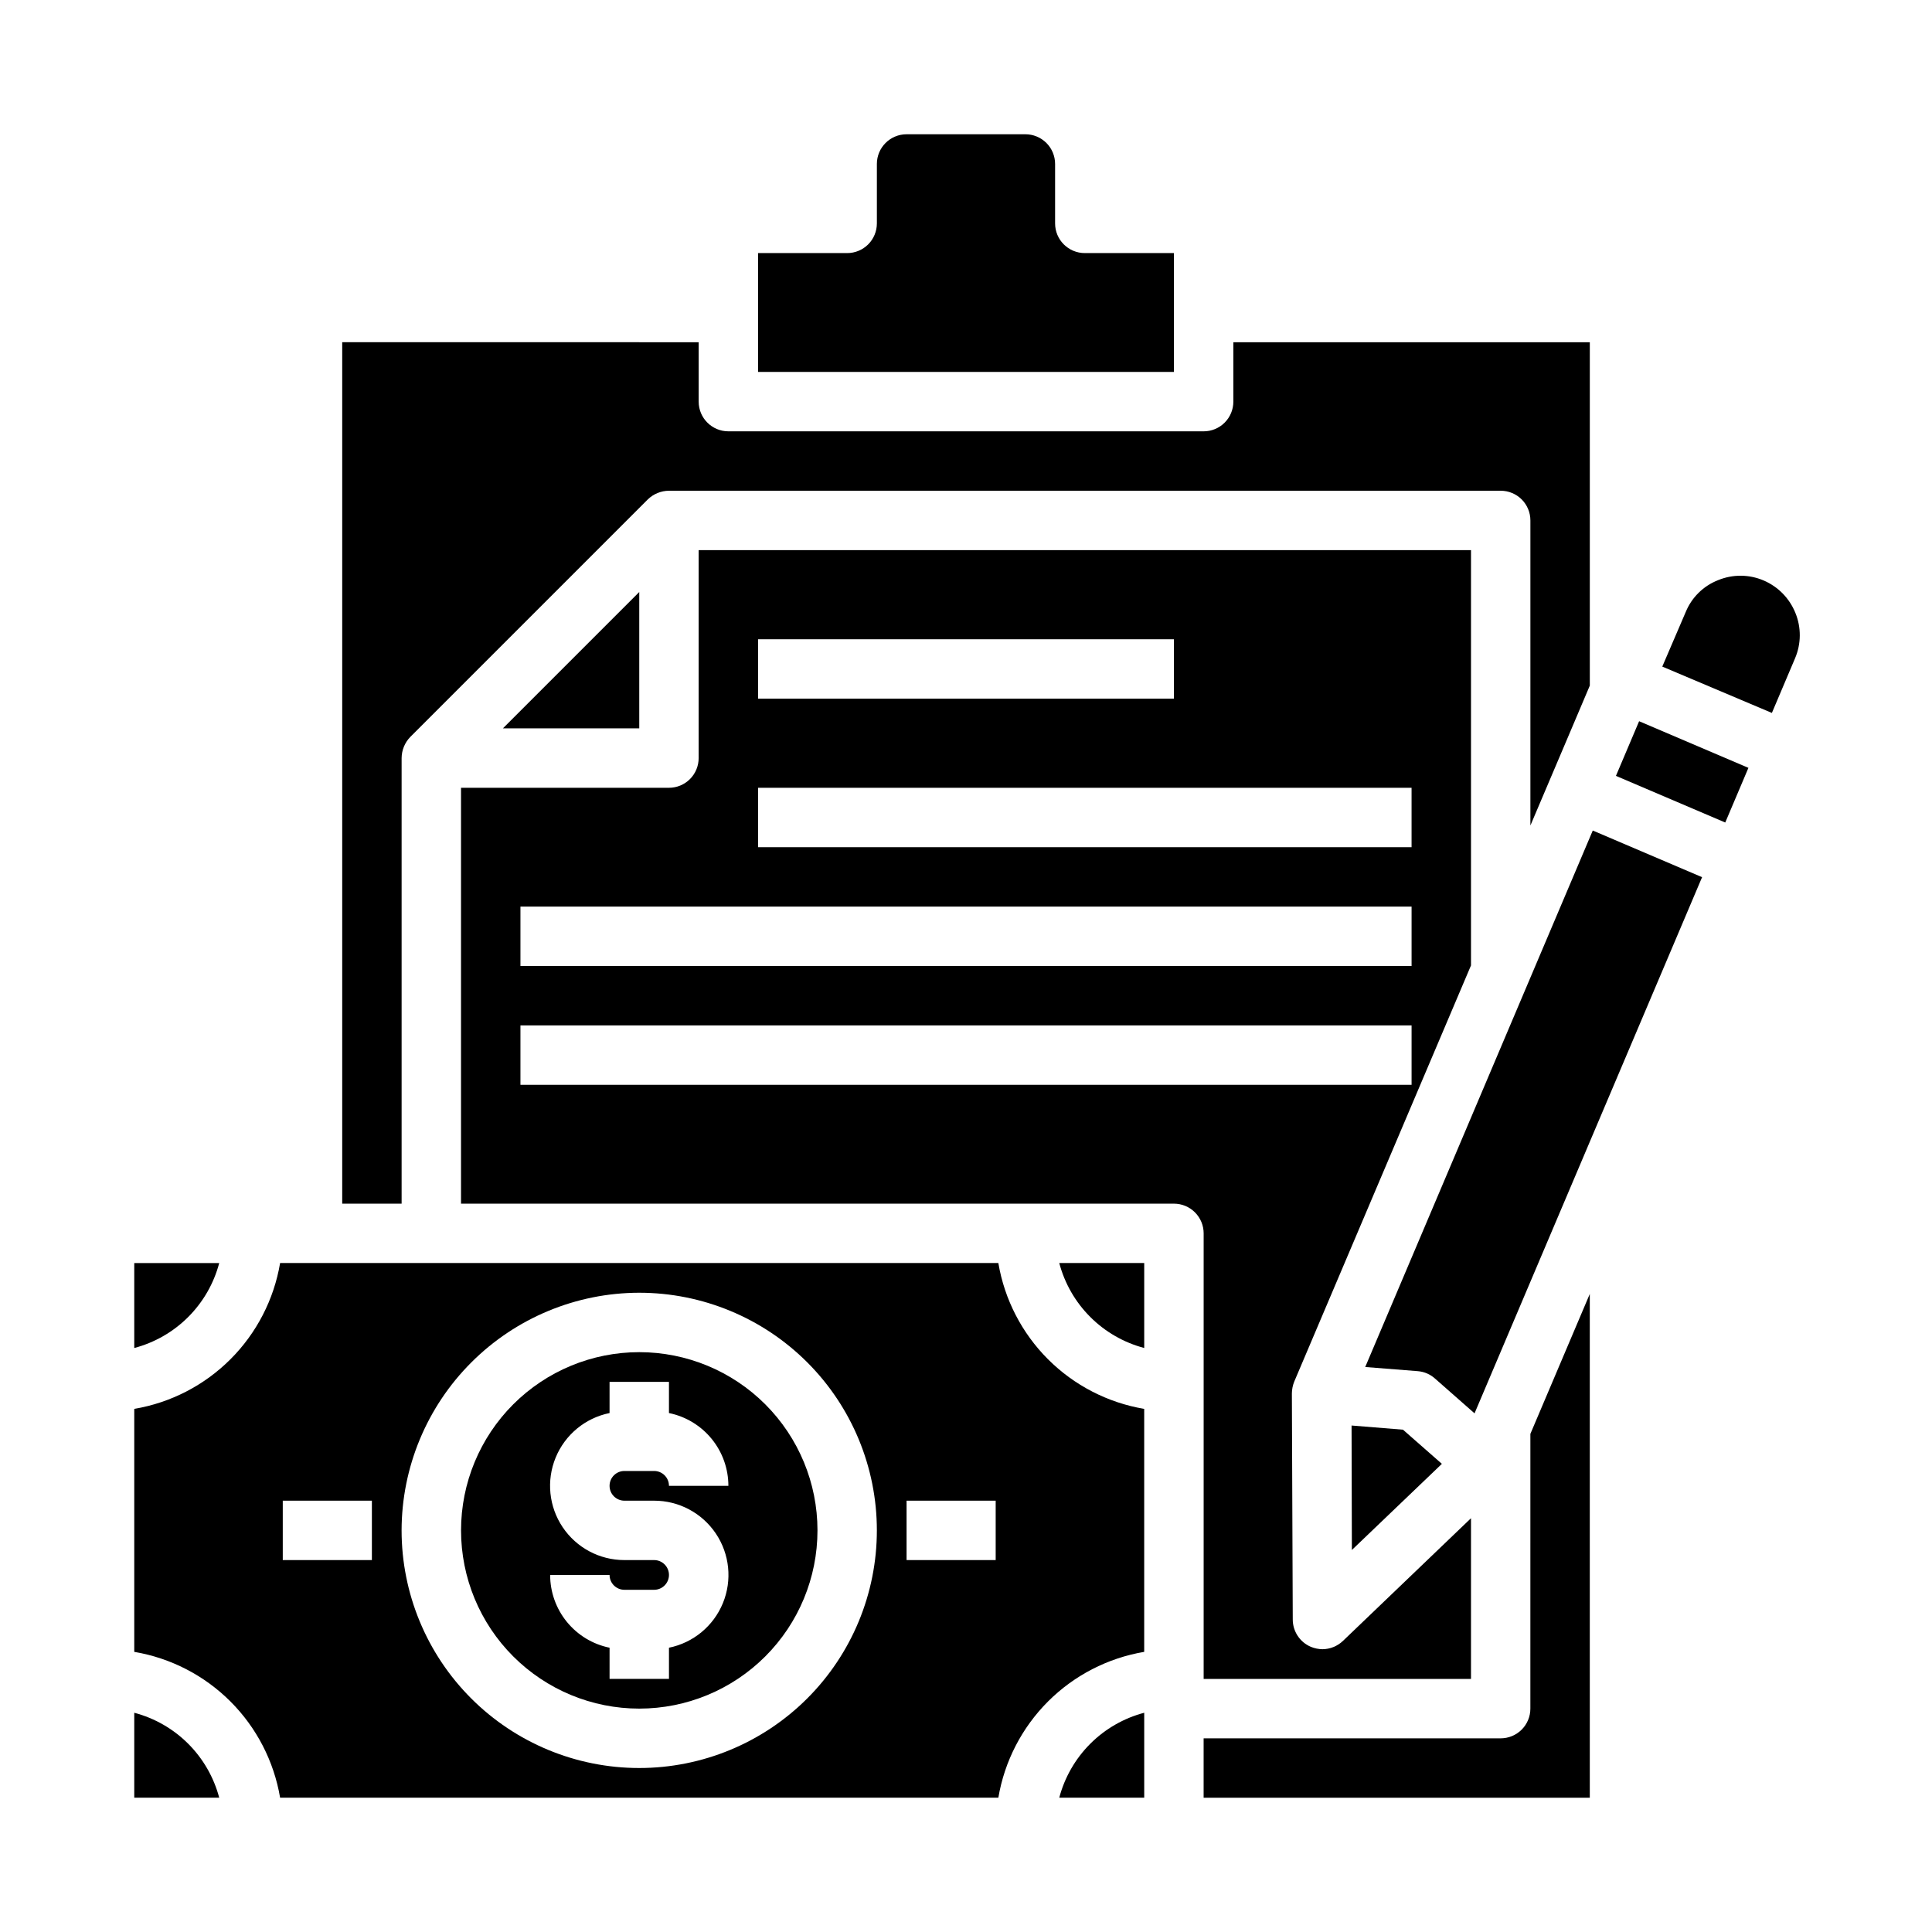 <?xml version="1.0" encoding="UTF-8"?>
<!-- Uploaded to: SVG Repo, www.svgrepo.com, Generator: SVG Repo Mixer Tools -->
<svg fill="#000000" width="800px" height="800px" version="1.1" viewBox="144 144 512 512" xmlns="http://www.w3.org/2000/svg">
 <g>
  <path d="m344.89 211.07v31.488h110.21v-31.488h-23.613c-4.348 0-7.875-3.523-7.875-7.871v-15.746c0-2.086-0.828-4.09-2.305-5.566-1.477-1.477-3.477-2.305-5.566-2.305h-31.488c-4.348 0-7.871 3.523-7.871 7.871v15.746c0 2.086-0.828 4.09-2.305 5.566s-3.481 2.305-5.566 2.305z"/>
  <path d="m313.41 300.89-36.133 36.133h36.133z"/>
  <path d="m179.58 620.41h22.516c-1.43-5.406-4.262-10.34-8.219-14.297-3.953-3.953-8.887-6.789-14.297-8.215z"/>
  <path d="m313.41 596.8c12.527 0 24.539-4.977 33.398-13.836 8.859-8.859 13.832-20.871 13.832-33.398s-4.973-24.539-13.832-33.398c-8.859-8.855-20.871-13.832-33.398-13.832s-24.539 4.977-33.398 13.832c-8.859 8.859-13.832 20.871-13.832 33.398s4.973 24.539 13.832 33.398c8.859 8.859 20.871 13.836 33.398 13.836zm3.938-39.359h-7.871l-0.004-0.004c-6.562 0.008-12.699-3.262-16.359-8.711-3.66-5.453-4.359-12.371-1.863-18.445s7.856-10.504 14.289-11.809v-8.266h15.742v8.266c4.445 0.906 8.441 3.324 11.309 6.836 2.871 3.516 4.438 7.914 4.438 12.449h-15.746c0-1.043-0.414-2.043-1.152-2.781-0.738-0.738-1.738-1.152-2.781-1.152h-7.875c-2.172 0-3.934 1.762-3.934 3.934 0 2.176 1.762 3.938 3.934 3.938h7.875c6.562-0.008 12.699 3.262 16.359 8.715 3.66 5.449 4.359 12.367 1.863 18.441-2.496 6.074-7.856 10.504-14.289 11.809v8.266h-15.742v-8.266c-4.445-0.906-8.441-3.32-11.309-6.836-2.871-3.516-4.438-7.914-4.438-12.449h15.746c0 1.043 0.414 2.047 1.152 2.781 0.738 0.738 1.738 1.156 2.781 1.156h7.875c2.172 0 3.934-1.766 3.934-3.938s-1.762-3.938-3.934-3.938z"/>
  <path d="m179.58 581.76c9.656 1.633 18.57 6.231 25.496 13.156 6.926 6.93 11.523 15.84 13.156 25.496h190.34c1.633-9.656 6.231-18.566 13.156-25.496 6.926-6.926 15.84-11.523 25.496-13.156v-64.391c-9.656-1.633-18.57-6.231-25.496-13.156-6.926-6.926-11.523-15.836-13.156-25.496h-190.34c-1.633 9.66-6.231 18.57-13.156 25.496-6.926 6.926-15.84 11.523-25.496 13.156zm204.67-40.066h23.617v15.742h-23.617zm-70.848-55.105c16.703 0 32.719 6.637 44.531 18.445 11.809 11.812 18.445 27.828 18.445 44.531s-6.637 32.723-18.445 44.531c-11.812 11.809-27.828 18.445-44.531 18.445s-32.719-6.637-44.531-18.445c-11.809-11.809-18.445-27.828-18.445-44.531 0.023-16.695 6.664-32.699 18.473-44.504 11.805-11.805 27.809-18.449 44.504-18.473zm-94.465 55.105h23.617v15.742h-23.617z"/>
  <path d="m447.23 501.23v-22.516h-22.516c1.43 5.41 4.262 10.344 8.219 14.297 3.953 3.957 8.887 6.789 14.297 8.219z"/>
  <path d="m179.58 478.72v22.516c5.41-1.43 10.344-4.262 14.297-8.219 3.957-3.953 6.789-8.887 8.219-14.297z"/>
  <path d="m234.69 234.69v228.29h15.742v-118.08c0.016-2.086 0.832-4.09 2.285-5.59l62.977-62.977h-0.004c1.504-1.449 3.504-2.266 5.59-2.281h220.42c2.086 0 4.09 0.828 5.566 2.305 1.477 1.477 2.305 3.481 2.305 5.566v80.848l5.117-12.043 5.352-12.594 5.277-12.441v-91h-94.465v15.742c0 2.09-0.832 4.09-2.305 5.566-1.477 1.477-3.481 2.305-5.566 2.305h-125.95c-4.348 0-7.875-3.523-7.875-7.871v-15.742z"/>
  <path d="m447.23 620.41v-22.512c-5.41 1.426-10.344 4.262-14.297 8.215-3.957 3.957-6.789 8.891-8.219 14.297z"/>
  <path d="m566.1 364.1-60.301 142.17 13.934 1.102c1.699 0.137 3.305 0.828 4.566 1.969l10.469 9.211 60.301-142.09z"/>
  <path d="m515.8 522.88-13.621-1.102 0.082 32.984 23.852-22.828z"/>
  <path d="m565.31 486.91-15.742 37.078-0.004 72.816c0 2.086-0.828 4.09-2.305 5.566-1.477 1.473-3.481 2.305-5.566 2.305h-78.719v15.742h102.34z"/>
  <path d="m607.35 347.49-28.969-12.359-6.141 14.484 28.969 12.359z"/>
  <path d="m619.71 318.45c1.641-3.844 1.668-8.184 0.078-12.047-1.562-3.859-4.59-6.945-8.422-8.578-3.844-1.641-8.184-1.668-12.047-0.078-3.887 1.516-6.988 4.559-8.578 8.422l-6.219 14.484 29.047 12.281z"/>
  <path d="m462.98 470.85v118.08h70.848v-42.586l-33.93 32.512c-1.465 1.398-3.406 2.188-5.434 2.203-1.051-0.02-2.094-0.23-3.066-0.629-2.91-1.234-4.801-4.082-4.805-7.242l-0.234-59.906c0.012-1.082 0.223-2.148 0.629-3.148l46.84-110.29v-110.05h-204.68v55.105c0 2.086-0.828 4.09-2.305 5.566-1.477 1.477-3.477 2.305-5.566 2.305h-55.102v110.21h188.93c2.09 0 4.09 0.828 5.566 2.305 1.477 1.477 2.309 3.477 2.309 5.566zm-118.08-157.44h110.21v15.742h-110.21zm0 39.359h173.18v15.742l-173.18 0.004zm-62.977 31.488h236.16v15.742l-236.16 0.004zm0 31.488h236.16v15.742l-236.16 0.004z"/>
 </g>
</svg>